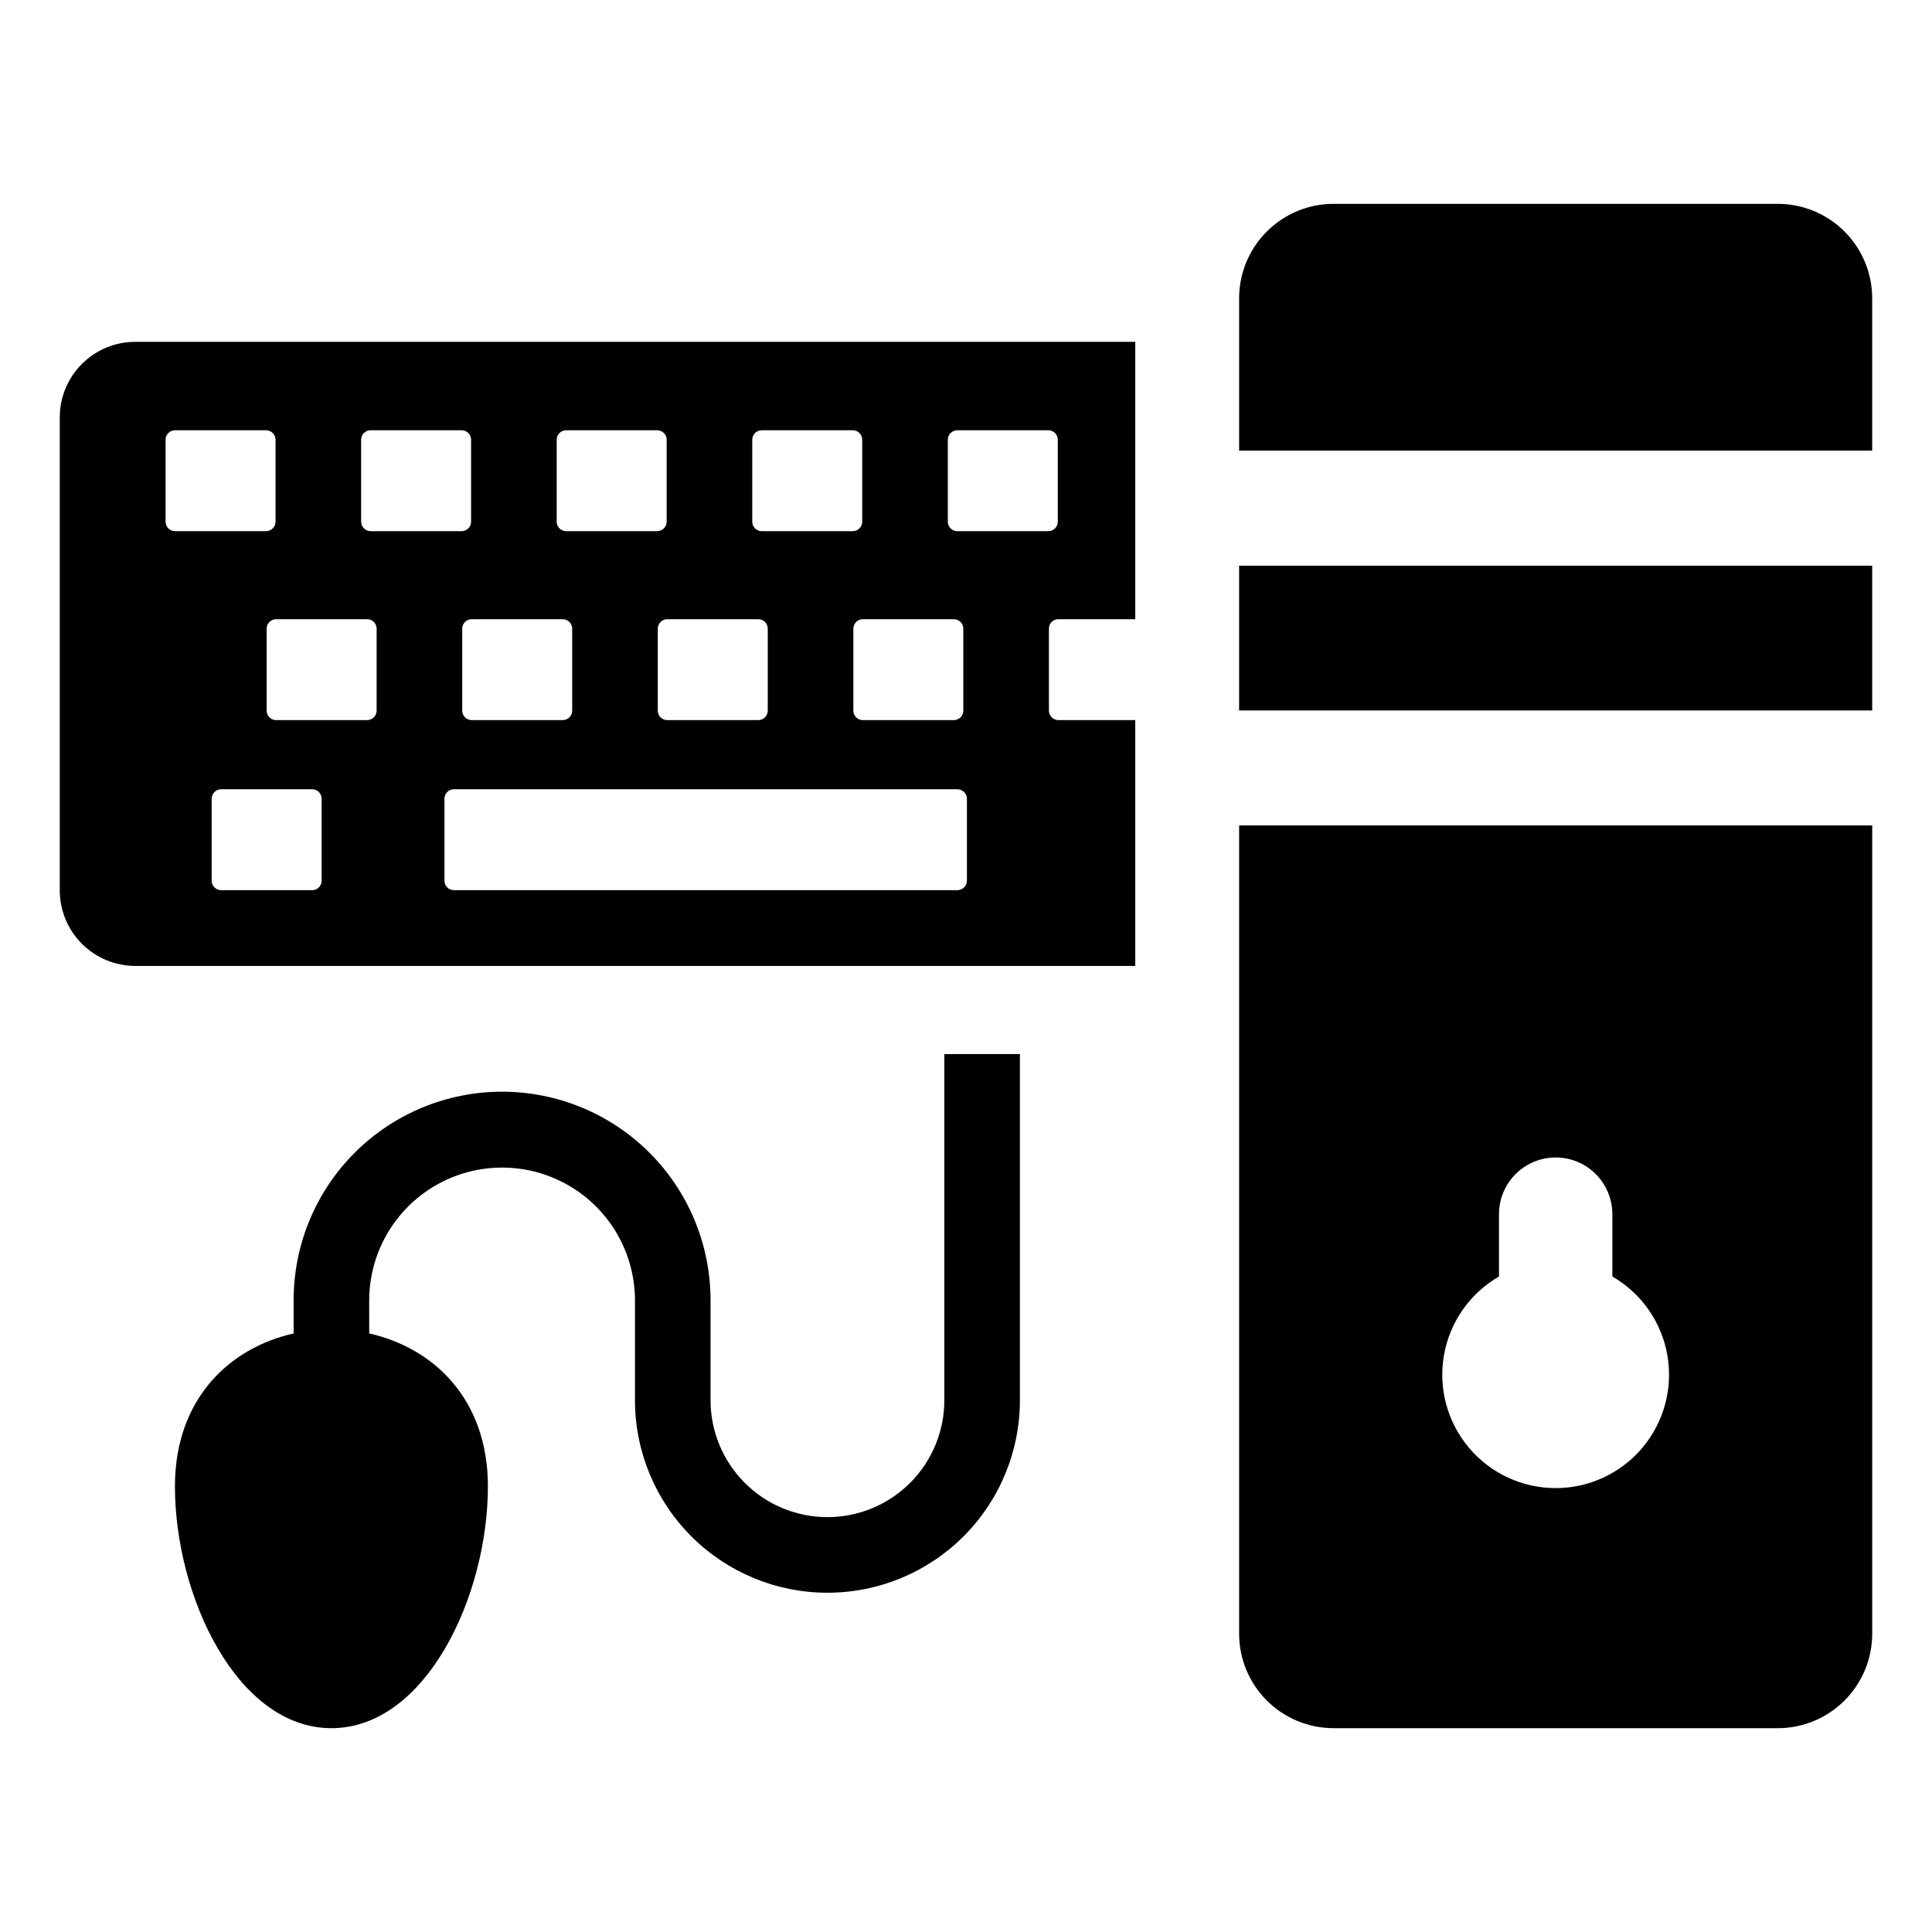 <?xml version="1.0" encoding="UTF-8"?>
<!-- Uploaded to: SVG Repo, www.svgrepo.com, Generator: SVG Repo Mixer Tools -->
<svg fill="#000000" width="800px" height="800px" version="1.1" viewBox="144 144 512 512" xmlns="http://www.w3.org/2000/svg">
 <g>
  <path d="m159.84 254.62v125.33c-0.004 5.312 2.109 10.41 5.863 14.164 3.758 3.758 8.852 5.867 14.164 5.867h264.99v-65.145h-20.379c-1.383-0.004-2.5-1.125-2.504-2.504v-21.734c-0.008-0.664 0.254-1.305 0.727-1.777 0.469-0.469 1.109-0.73 1.777-0.727h20.379v-73.508h-264.99c-5.312 0-10.406 2.109-14.164 5.867-3.754 3.754-5.867 8.852-5.863 14.164zm69.402 122.78c-0.004 1.379-1.125 2.496-2.504 2.5h-24.137c-1.383-0.004-2.5-1.121-2.504-2.5v-21.734c0.004-1.379 1.121-2.5 2.504-2.504h24.137c1.379 0.004 2.5 1.125 2.504 2.504zm171 0c-0.023 1.371-1.133 2.481-2.504 2.5h-133.45c-1.383-0.004-2.5-1.121-2.504-2.5v-21.734c0.004-1.379 1.121-2.5 2.504-2.504h133.45c1.371 0.023 2.481 1.129 2.504 2.504zm-5.059-116.87c0.004-1.383 1.121-2.5 2.504-2.504h24.137-0.004c1.383 0.004 2.5 1.121 2.504 2.504v21.73c-0.004 1.379-1.121 2.5-2.504 2.504h-24.133c-1.383-0.004-2.5-1.125-2.504-2.504zm1.602 47.57v-0.004c1.383 0.004 2.5 1.125 2.504 2.504v21.734c-0.004 1.379-1.121 2.5-2.504 2.504h-24.137c-1.379-0.004-2.496-1.125-2.5-2.504v-21.734c0.004-1.379 1.121-2.5 2.5-2.504zm-53.426-47.57c0.004-1.383 1.121-2.5 2.5-2.504h24.137c1.383 0.004 2.5 1.121 2.504 2.504v21.73c-0.004 1.379-1.121 2.5-2.504 2.504h-24.137c-1.379-0.004-2.496-1.125-2.5-2.504zm1.602 47.57v-0.004c1.379 0.004 2.5 1.125 2.504 2.504v21.734c-0.004 1.379-1.125 2.496-2.504 2.504h-24.137c-1.379-0.004-2.5-1.125-2.504-2.504v-21.734c0.004-1.379 1.121-2.5 2.504-2.504zm-53.43-47.57c0.004-1.383 1.121-2.5 2.504-2.504h24.137c1.379 0.004 2.5 1.121 2.504 2.504v21.73c-0.004 1.379-1.125 2.5-2.504 2.504h-24.137c-1.383-0.004-2.5-1.125-2.504-2.504zm1.602 47.57v-0.004c1.383 0.004 2.5 1.125 2.504 2.504v21.734c-0.004 1.379-1.121 2.5-2.504 2.504h-24.137 0.004c-1.383-0.004-2.5-1.125-2.504-2.504v-21.734c0.004-1.379 1.121-2.5 2.504-2.504zm-53.426-47.57c0.004-1.383 1.121-2.5 2.504-2.504h24.137-0.004c1.383 0.004 2.5 1.121 2.504 2.504v21.73c-0.004 1.379-1.121 2.5-2.504 2.504h-24.133c-1.383-0.004-2.5-1.125-2.504-2.504zm1.602 47.57v-0.004c1.379 0.004 2.5 1.125 2.504 2.504v21.734c-0.004 1.379-1.125 2.5-2.504 2.504h-24.137c-1.379-0.004-2.5-1.125-2.504-2.504v-21.734c0.004-1.379 1.125-2.5 2.504-2.504zm-53.43-47.57c0.004-1.383 1.125-2.5 2.504-2.504h24.137c1.379 0.004 2.5 1.121 2.504 2.504v21.73c-0.004 1.379-1.125 2.5-2.504 2.504h-24.137c-1.379-0.004-2.5-1.125-2.504-2.504z"/>
  <path d="m615.12 198.02h-117.7c-6.641 0-13.008 2.637-17.703 7.332-4.695 4.695-7.336 11.066-7.336 17.707v40.371h167.77v-40.371c0-6.641-2.637-13.012-7.332-17.707-4.695-4.695-11.062-7.332-17.703-7.332z"/>
  <path d="m472.38 293.91h167.77v38.371h-167.77z"/>
  <path d="m472.38 576.95c0 6.641 2.641 13.008 7.336 17.703 4.695 4.695 11.062 7.332 17.703 7.332h117.7c6.641 0 13.008-2.637 17.703-7.332 4.695-4.695 7.332-11.062 7.332-17.703v-214.19h-167.77zm68.867-94.664v-16.574c0.016-5.356 2.883-10.297 7.523-12.969 4.641-2.672 10.355-2.672 14.996 0s7.504 7.613 7.523 12.969v16.574c7.691 4.441 13.027 12.059 14.57 20.805 1.543 8.75-0.863 17.73-6.57 24.535-5.711 6.809-14.141 10.738-23.023 10.738-8.883 0-17.309-3.93-23.02-10.738-5.711-6.805-8.117-15.785-6.574-24.535 1.547-8.746 6.879-16.363 14.574-20.805z"/>
  <path d="m394.26 515.04c0.008 8.223-3.25 16.109-9.062 21.93-5.809 5.816-13.695 9.086-21.918 9.086-8.219 0-16.105-3.269-21.914-9.086-5.812-5.82-9.07-13.707-9.062-21.93v-26.441c0.012-14.66-5.801-28.723-16.164-39.094s-24.422-16.195-39.078-16.195c-14.66 0-28.719 5.824-39.082 16.195-10.363 10.371-16.176 24.434-16.164 39.094v8.781c-16.906 3.781-31.453 17.258-31.453 40.516 0 29.148 16.484 64.09 41.469 64.09s41.469-34.941 41.469-64.09c0-23.254-14.551-36.734-31.453-40.516l-0.004-8.781c0.016-12.574 6.731-24.184 17.621-30.465 10.891-6.285 24.301-6.285 35.191 0 10.891 6.281 17.605 17.891 17.621 30.465v26.441c-0.012 13.535 5.356 26.523 14.922 36.098 9.566 9.574 22.547 14.953 36.082 14.953 13.539 0 26.52-5.379 36.086-14.953 9.566-9.574 14.934-22.562 14.922-36.098v-91.703l-20.027 0.004z"/>
 </g>
</svg>